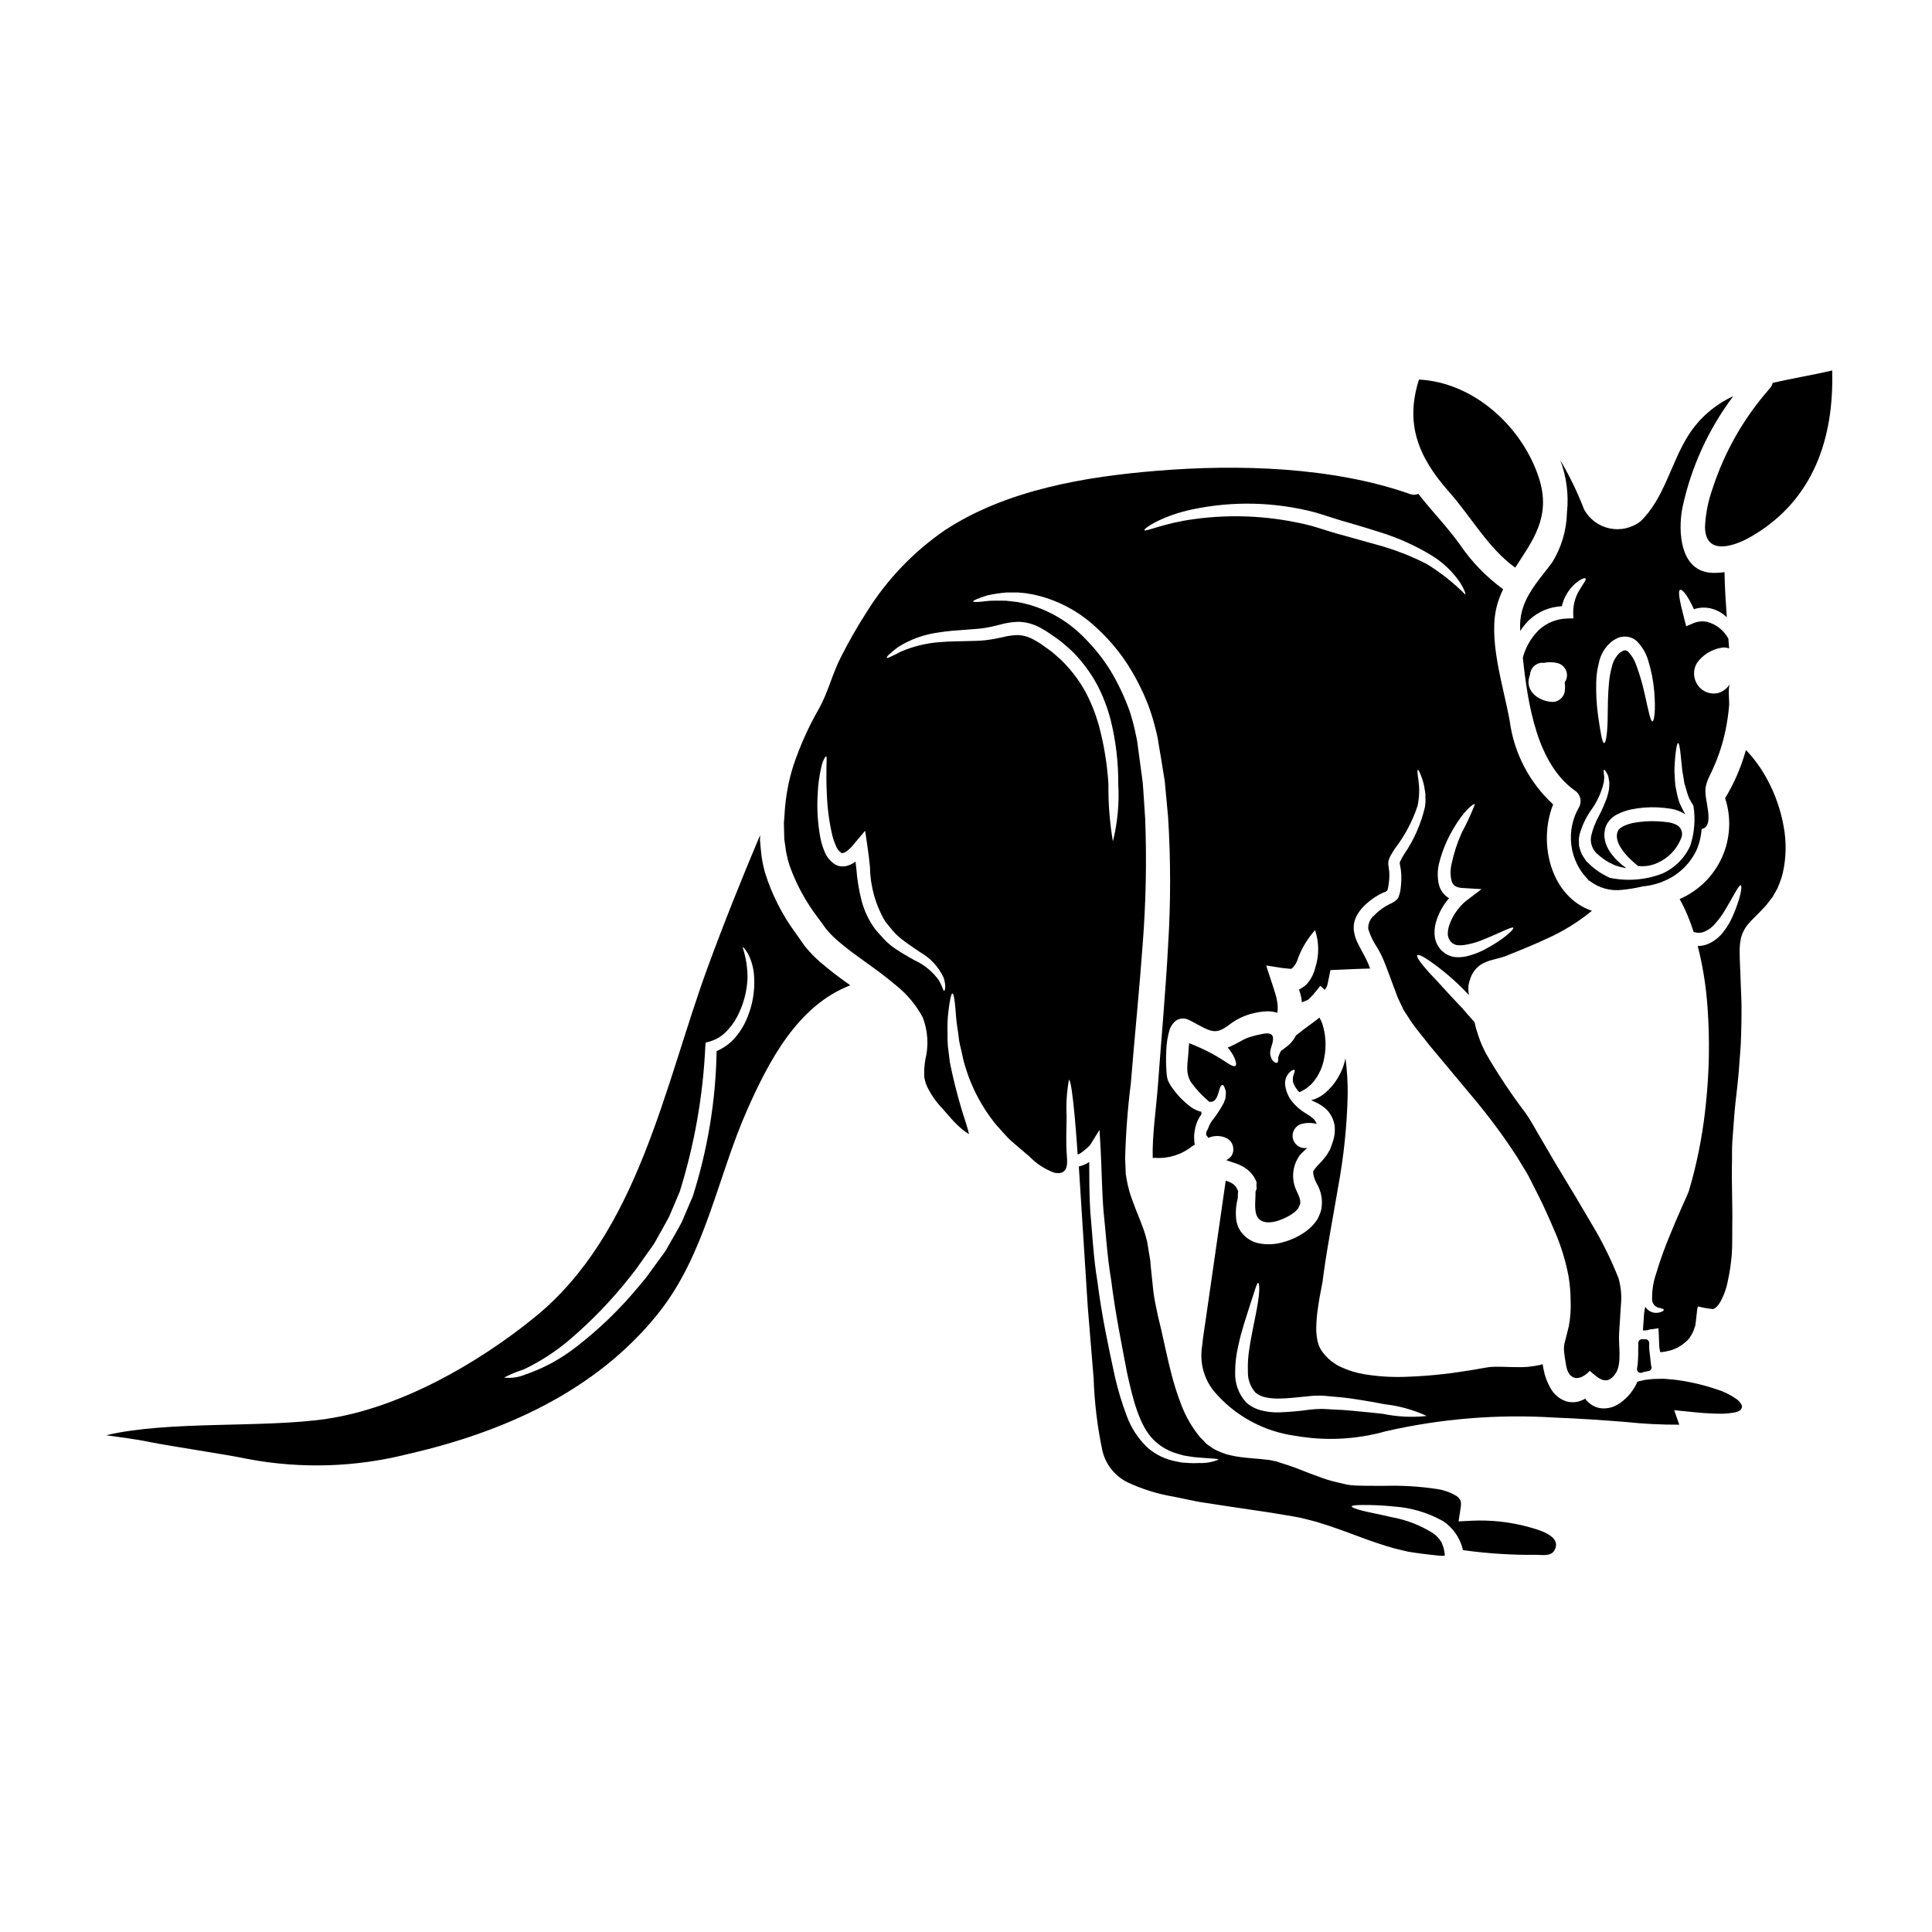 <?xml version="1.0" encoding="UTF-8"?>
<!-- Uploaded to: SVG Repo, www.svgrepo.com, Generator: SVG Repo Mixer Tools -->
<svg fill="#000000" width="800px" height="800px" version="1.1" viewBox="144 144 512 512" xmlns="http://www.w3.org/2000/svg">
 <g>
  <path d="m578.09 373.49c1.773 0.211 3.57-0.074 5.188-0.828 2.816-1.246 5.035-3.535 6.191-6.391 0.617-1.211 0.258-2.691-0.848-3.484-0.691-0.41-1.453-0.691-2.246-0.828-1.133-0.152-2.074-0.266-3.148-0.309-2.062-0.102-4.133 0.031-6.168 0.395-0.895 0.152-1.766 0.418-2.594 0.789-0.348 0.152-0.676 0.344-0.984 0.566-0.105 0.109-0.238 0.215-0.348 0.309-0.105 0.09-0.109 0.129-0.195 0.172-1.441 2.422 0.828 5.512 2.723 7.434h0.004c0.77 0.77 1.578 1.496 2.426 2.176z"/>
  <path d="m545.55 294.43c4.535-7.086 9.617-13.383 6.297-23.723-4.398-13.59-17.242-25.375-31.805-26.117-3.707 11.621-0.309 20.41 7.953 29.742 5.894 6.625 10.297 14.863 17.555 20.098z"/>
  <path d="m361.2 398.82c-1.266-1.105-2.438-2.305-3.512-3.598l-0.371-0.434-0.219-0.297-0.062-0.109-0.176-0.238-0.652-0.938-1.309-1.855h-0.004c-3.59-4.867-6.344-10.297-8.152-16.066-0.387-1.414-0.691-2.848-0.914-4.297-0.152-1.441-0.328-2.859-0.418-4.25 0-0.48 0.023-0.941 0.023-1.418-4.883 11.574-9.574 23.262-13.824 34.859-11.555 31.461-18.402 70.574-45.895 92.891-15.062 12.254-35.602 24.008-55.074 26.926-16.809 2.508-41.938 0.414-58.531 4.359 3.793 0.543 7.613 0.98 11.414 1.762 6.344 1.285 19.746 3.184 26.094 4.516v0.004c14.129 2.668 28.668 2.215 42.602-1.328 25.098-5.754 49.688-16.59 66.191-37.215 12.555-15.719 15.629-35.953 23.617-54.008 5.734-12.949 13.43-27.645 27.297-32.965-0.172-0.129-0.371-0.262-0.543-0.414l-0.004 0.004c-2.625-1.832-5.156-3.797-7.578-5.891zm-18.945 14.305c-0.746 2.039-1.836 3.934-3.227 5.602-1.371 1.668-3.129 2.981-5.117 3.816-0.223 13.082-2.352 26.059-6.328 38.523-0.98 2.312-1.969 4.582-2.922 6.824-1.133 2.16-2.363 4.231-3.543 6.297h0.004c-0.543 1.035-1.188 2.012-1.922 2.922-0.672 0.938-1.352 1.875-2.027 2.789-0.676 0.918-1.332 1.812-1.969 2.703-0.695 0.828-1.395 1.656-2.07 2.484-4.863 5.863-10.363 11.172-16.391 15.832-4.078 3.199-8.664 5.688-13.566 7.367-1.766 0.738-3.695 1.012-5.598 0.789 1.641-0.852 3.352-1.559 5.117-2.113 4.492-2.129 8.68-4.852 12.449-8.09 5.621-4.812 10.773-10.148 15.387-15.938 0.652-0.789 1.312-1.656 1.969-2.508 0.609-0.852 1.242-1.723 1.855-2.617l1.898-2.68c0.684-0.883 1.289-1.824 1.809-2.812 1.09-1.969 2.242-3.938 3.312-5.996 0.914-2.137 1.832-4.328 2.754-6.5h0.004c3.894-12.461 6.172-25.371 6.781-38.414l0.086-1.109 1.023-0.266c1.898-0.535 3.598-1.617 4.883-3.117 1.277-1.391 2.309-2.988 3.055-4.723 1.301-2.848 2.027-5.922 2.141-9.051 0.004-2.766-0.438-5.512-1.312-8.133 0.109-0.066 0.695 0.438 1.441 1.742 1.008 1.969 1.566 4.137 1.633 6.348 0.184 3.418-0.367 6.84-1.609 10.031z"/>
  <path d="m595.84 283.71c0.172 7.891 8.152 4.879 12.359 2.418 16.461-9.594 21.848-26.098 21.344-43.953-5.211 1.242-10.57 2.074-15.742 3.293l-0.004-0.004c-0.137 0.5-0.375 0.969-0.695 1.375-6.871 7.742-12.07 16.816-15.262 26.664-1.172 3.281-1.848 6.723-2 10.207z"/>
  <path d="m555.28 293.15c-4.25 5.625-9.004 10.355-8.395 18.074 0.668-1.066 1.461-2.047 2.363-2.922 2.356-2.211 5.43-3.504 8.656-3.641 0.52-2.285 1.73-4.356 3.465-5.93 1.574-1.375 2.594-1.656 2.812-1.441 0.285 0.285-0.48 1.223-1.355 2.66h0.004c-1.254 1.879-1.922 4.086-1.918 6.344l0.066 1.574-1.723 0.043c-2.781 0.09-5.438 1.18-7.481 3.074-2.016 2.016-3.469 4.527-4.207 7.281 1.332 12.621 3.812 28.082 13.715 35.188v0.004c1.527 0.934 2.047 2.902 1.18 4.469-1.773 3.039-2.488 6.582-2.035 10.07 0.449 3.488 2.047 6.731 4.539 9.219l-0.039 0.09c0.062 0.027 0.195 0.07 0.309 0.109h-0.004c2.481 1.934 5.629 2.797 8.742 2.394 1.809-0.18 3.598-0.48 5.363-0.91 2.109-0.184 4.168-0.73 6.094-1.613 3.715-1.668 6.688-4.652 8.336-8.383 0.668-1.66 1.066-3.418 1.18-5.207 2.199-0.395 1.914-3.269 1.656-5.156-0.562-4.012-1.352-5.297 0.547-9.113v0.004c1.906-3.824 3.309-7.875 4.164-12.062 0.426-2.102 0.734-4.227 0.918-6.363 0.105-1.309-0.395-4.773 0.262-5.82-0.672 1.133-1.723 1.988-2.965 2.418-2.164 0.598-4.469-0.277-5.691-2.16-1.176-1.762-1.203-4.051-0.066-5.84 1.527-2.082 3.801-3.492 6.344-3.938 0.707-0.148 1.445-0.09 2.117 0.176-0.066-0.871-0.133-1.742-0.195-2.594-1.184-2.195-3.219-3.805-5.625-4.449-1.23-0.254-2.512-0.125-3.664 0.371l-1.898 0.789-0.438-1.699c-1.133-4.406-1.898-7.676-1.152-7.957 0.586-0.238 2.137 1.742 3.641 5.144v-0.004c1.363-0.449 2.82-0.539 4.227-0.262 1.691 0.363 3.246 1.195 4.492 2.398-0.281-3.938-0.543-7.891-0.609-11.949-1.082 0.145-2.176 0.203-3.269 0.176-8.57-0.328-9.094-11.055-7.894-17.203 2.281-10.734 6.883-20.84 13.477-29.609-4.875 2.234-9 5.832-11.883 10.355-4.625 7.281-6.387 16.785-12.734 22.848l0.004 0.004c-2.328 1.762-5.309 2.43-8.164 1.824-2.859-0.605-5.312-2.418-6.727-4.977-1.738-4.527-3.856-8.906-6.328-13.082 1.664 4.406 2.269 9.141 1.77 13.824-0.102 4.731-1.477 9.344-3.981 13.359zm3.883 30.629c-0.105 0.375-0.277 0.73-0.504 1.047 0.102 0.637 0.125 1.281 0.066 1.922-0.031 1.793-1.477 3.242-3.269 3.269-3.051-0.086-6.824-2.246-6.344-5.844h-0.004c0.062-0.488 0.188-0.965 0.371-1.418 0.102-1.734 1.531-3.098 3.269-3.117 0.109 0.027 0.219 0.039 0.328 0.043 1.25-0.293 2.559-0.266 3.793 0.086 1.734 0.484 2.754 2.273 2.293 4.012zm8.547-4.074h-0.004c0.414-2.098 1.504-4.004 3.098-5.43 0.445-0.395 0.945-0.727 1.48-0.98l0.395-0.195 0.043-0.043h0.023l0.195-0.062 0.086-0.023 0.148-0.066 0.309-0.086c0.195-0.043 0.414-0.062 0.609-0.086l0.004-0.004c1.395-0.164 2.793 0.316 3.793 1.305 1.34 1.391 2.324 3.078 2.879 4.93 0.859 2.742 1.41 5.574 1.637 8.438 0.395 4.797 0 7.762-0.504 7.781-0.504 0.02-1.047-2.879-2.07-7.387-0.57-2.602-1.32-5.16-2.25-7.656-0.441-1.266-1.148-2.426-2.07-3.402-0.23-0.258-0.566-0.402-0.914-0.391l-0.062-0.023-0.309 0.109-0.105 0.02-0.023 0.023-0.172 0.109c-0.238 0.191-0.547 0.234-0.742 0.477h-0.004c-1.012 0.977-1.707 2.227-2.004 3.598-0.406 1.453-0.668 2.945-0.789 4.449-0.285 2.969-0.285 5.758-0.328 8.09 0 4.723-0.434 7.762-0.957 7.719-0.523-0.043-0.961-2.856-1.637-7.566h0.004c-0.375-2.805-0.527-5.633-0.457-8.461 0.031-1.75 0.262-3.488 0.695-5.184zm-2.266 39.285h-0.004c1.734-2.305 2.961-4.949 3.598-7.762 0.023-0.457 0.066-0.871 0.109-1.262-0.043-0.395-0.109-0.762-0.133-1.047-0.062-0.566-0.043-0.895 0.066-0.938s0.352 0.215 0.633 0.719c0.184 0.301 0.344 0.613 0.48 0.938 0.086 0.438 0.191 0.98 0.285 1.574 0.02 0.648-0.004 1.297-0.07 1.941-0.137 0.75-0.32 1.492-0.547 2.223-0.605 1.656-1.32 3.273-2.133 4.844-0.941 1.695-1.641 3.516-2.074 5.406-0.32 1.875 0.43 3.773 1.941 4.93 0.863 0.766 1.809 1.438 2.812 2 0.395 0.195 1.156 0.566 1.699 0.809 0.547 0.129 1.023 0.328 1.574 0.457 0.438 0.109 0.895 0.152 1.332 0.219-0.371-0.266-0.762-0.523-1.152-0.832v0.004c-1.41-1.117-2.609-2.473-3.543-4.012-0.258-0.461-0.488-0.934-0.695-1.418-0.188-0.551-0.316-1.121-0.395-1.699-0.082-0.625-0.066-1.254 0.043-1.875l0.066-0.48 0.023-0.109 0.086-0.238 0.062-0.172 0.004-0.004c0.07-0.273 0.18-0.539 0.324-0.785 0.688-1.23 1.762-2.199 3.055-2.754 1.074-0.531 2.211-0.918 3.383-1.16 2.32-0.477 4.695-0.656 7.062-0.543 1.184 0.062 2.367 0.188 3.539 0.371 1.336 0.234 2.609 0.73 3.75 1.461-0.605-1.012-1.129-2.062-1.574-3.148-0.344-1.012-0.609-2.047-0.789-3.098-0.09-0.48-0.195-0.938-0.285-1.375-0.023-0.48-0.066-0.961-0.109-1.418-0.043-0.918-0.109-1.785-0.129-2.594 0.062-1.551 0.129-2.879 0.238-3.938 0.234-2.137 0.477-3.312 0.738-3.312 0.266 0 0.48 1.18 0.695 3.312 0.109 1.047 0.238 2.363 0.395 3.836 0.109 0.719 0.238 1.461 0.371 2.266 0.066 0.395 0.129 0.809 0.195 1.219 0.129 0.438 0.262 0.895 0.395 1.355l0.004 0.004c0.23 0.906 0.523 1.797 0.875 2.664 0.336 0.664 0.711 1.309 1.121 1.934 0.578 3.559 0.293 7.203-0.836 10.629-1.477 3.281-4.109 5.906-7.394 7.371-4.414 1.691-9.219 2.09-13.848 1.141l-0.172-0.059c-0.676-0.328-1.109-0.543-1.875-0.98-1.242-0.723-2.391-1.594-3.426-2.594l-0.789-0.762h0.004c-0.238-0.289-0.449-0.594-0.633-0.918-0.465-0.605-0.805-1.293-1.004-2.027l-0.328-1.09-0.043-1.09c-0.035-0.688 0.031-1.379 0.195-2.047 0.613-2.164 1.566-4.219 2.82-6.086z"/>
  <path d="m580.09 498.91h-0.281 0.004c-0.188 0.016-0.371 0.016-0.555 0-0.273-0.035-0.547 0.055-0.75 0.242-0.207 0.176-0.328 0.434-0.336 0.707 0 0.578 0 1.18-0.023 1.801 0 0.883 0 1.812-0.062 2.797l-0.004 0.004c-0.023 0.734-0.105 1.465-0.242 2.184-0.059 0.289 0.016 0.594 0.203 0.82 0.188 0.23 0.469 0.363 0.766 0.359 0.066 0 0.137-0.008 0.203-0.023 0.16-0.031 0.316-0.086 0.461-0.16 0.137-0.051 0.277-0.086 0.422-0.105l0.812-0.168h0.039l-0.004-0.004c0.344-0.012 0.652-0.199 0.82-0.496 0.168-0.293 0.168-0.656 0.004-0.953l-0.395-3.418c-0.086-0.598-0.125-1.199-0.121-1.801v-0.766c0.012-0.262-0.086-0.52-0.266-0.711-0.18-0.191-0.43-0.305-0.695-0.309z"/>
  <path d="m612.38 350.64c-1.527-2.879-3.441-5.535-5.691-7.891-1.238 4.492-3.094 8.789-5.512 12.773 1.691 5.156 1.391 10.758-0.84 15.703-2.231 4.949-6.231 8.883-11.215 11.027 1.531 2.773 2.769 5.695 3.703 8.719 0.234 0.078 0.477 0.137 0.719 0.172 0.293 0.07 0.598 0.086 0.895 0.051 0.297 0 0.594-0.051 0.875-0.156 1.25-0.445 2.356-1.223 3.203-2.246 0.871-0.984 1.664-2.035 2.359-3.148 2.594-4.25 3.938-7.262 4.473-7.023 0.395 0.152-0.023 3.356-2.203 8.266-0.605 1.383-1.375 2.684-2.289 3.883-1.121 1.559-2.664 2.769-4.445 3.488-0.805 0.285-1.652 0.441-2.508 0.453l0.328 1.242v0.004c1.156 4.863 1.914 9.816 2.266 14.801 0.629 8.508 0.496 17.051-0.395 25.535-0.668 6.816-1.887 13.566-3.641 20.188-0.215 0.738-0.438 1.48-0.633 2.199l-0.305 1.07-0.48 1.133c-0.566 1.281-1.109 2.508-1.633 3.684-1.027 2.363-1.969 4.535-2.789 6.562-1.434 3.414-2.688 6.898-3.75 10.445-0.746 2.195-1.102 4.504-1.047 6.824 0.027 1.047 0.762 1.945 1.785 2.18 0.762 0.172 1.262 0.262 1.309 0.5 0.043 0.238-0.305 0.566-1.371 0.789v-0.004c-1.395 0.277-2.812-0.355-3.543-1.574-0.043 0.191-0.066 0.371-0.109 0.566-0.043 0.395-0.129 0.789-0.195 1.219-0.086 1.504-0.195 3.031-0.305 4.512h0.457c0.262 0 0.523-0.062 0.789-0.086h-0.004c0.148-0.062 0.305-0.113 0.461-0.152l2.418-0.348 0.09 1.969c0.043 0.832 0.062 1.656 0.105 2.531 0 0.301 0.031 0.602 0.086 0.895l0.109 0.586c-0.086 0.59 0.59 0.266 0.961 0.285 0.254-0.023 0.5-0.074 0.742-0.152 0.465-0.074 0.922-0.184 1.375-0.324 1.824-0.609 3.457-1.695 4.723-3.148 0.238-0.414 0.5-0.852 0.762-1.262v-0.004c0.238-0.449 0.43-0.926 0.566-1.418l0.262-0.738 0.195-1.68 0.195-1.699 0.004-0.004c0.023-0.547 0.117-1.09 0.281-1.613 0.895 0.176 2.027 0.48 2.754 0.547l1.219 0.152c0.172-0.023 0.215-0.109 0.348-0.152 0.219 0 0.438-0.352 0.676-0.48h0.004c0.262-0.285 0.504-0.59 0.719-0.914 1.031-1.766 1.758-3.688 2.156-5.688 0.516-2.316 0.875-4.66 1.07-7.023 0.215-2.363 0.105-5.117 0.152-7.805 0.105-5.43-0.219-11.273-0.066-17.574 0-1.574-0.023-3.18 0.086-4.816s0.238-3.289 0.371-4.973c0.219-3.445 0.609-6.734 1.004-10.137s0.547-6.91 0.852-10.488c0.152-3.598 0.238-7.281 0.195-11.051-0.152-3.836-0.309-7.762-0.457-11.809l-0.023-1.633h0.004c-0.027-0.59-0.012-1.18 0.043-1.77 0.047-0.684 0.148-1.359 0.305-2.027 0.188-0.785 0.488-1.543 0.895-2.242 0.359-0.637 0.789-1.23 1.285-1.766 0.395-0.438 0.871-0.961 1.219-1.285 0.762-0.762 1.504-1.504 2.18-2.223l1.047-1.109 0.828-1.07 0.852-1.09c0.238-0.371 0.457-0.789 0.676-1.18l0.695-1.219c0.195-0.395 0.328-0.895 0.523-1.332l0.5-1.328c0.152-0.461 0.238-0.941 0.375-1.422l0.004-0.004c0.91-4.019 0.988-8.18 0.234-12.23-0.766-4.352-2.223-8.551-4.316-12.441z"/>
  <path d="m604.1 514.7c-1.637-1.133-3.438-2-5.344-2.574-3.547-1.188-7.207-2.019-10.922-2.484-0.832-0.066-1.656-0.152-2.465-0.219-0.809-0.066-1.547 0-2.309 0v-0.004c-0.723 0.004-1.445 0.059-2.16 0.156l-0.586 0.062c-0.289 0.031-0.574 0.082-0.852 0.152-0.523 0.129-1.027 0.238-1.551 0.371-0.004 0.008-0.004 0.016 0 0.023-0.301 0.75-0.688 1.457-1.156 2.113l-0.629 0.895-0.633 0.738h-0.004c-0.488 0.527-1.012 1.016-1.574 1.465-0.609 0.477-1.27 0.887-1.969 1.219-0.891 0.406-1.855 0.617-2.832 0.633-1.027 0.023-2.043-0.223-2.945-0.719-0.445-0.242-0.855-0.543-1.219-0.898l-0.543-0.543c-0.109-0.129-0.066-0.109-0.133-0.172-0.148-0.195-0.129-0.195-0.129-0.266v-0.062c0-0.062-0.09 0.086-0.152 0.129 0.043 0 0.062-0.023 0.086-0.023l-0.109 0.043-0.371 0.195-0.004 0.004c-0.441 0.191-0.891 0.359-1.348 0.504-1.039 0.25-2.125 0.227-3.148-0.066-1.777-0.574-3.269-1.809-4.164-3.445-0.688-1.176-1.219-2.438-1.578-3.75-0.23-0.875-0.41-1.766-0.547-2.66-0.309 0.109-0.629 0.199-0.953 0.262-1.941 0.418-3.922 0.594-5.906 0.523-2.027 0-4.141-0.152-6.191-0.086-1.742 0.043-4.293 0.695-6.781 1.023-5.695 0.945-11.453 1.5-17.223 1.656-3.477 0.086-6.949-0.164-10.375-0.738-1.973-0.344-3.891-0.93-5.715-1.746-2.16-0.922-4.019-2.434-5.363-4.359-0.023-0.023-0.043-0.066-0.066-0.09-0.016-0.035-0.039-0.062-0.066-0.086-0.613-0.988-1.008-2.094-1.152-3.246-0.148-0.934-0.215-1.875-0.199-2.816 0.035-1.738 0.18-3.469 0.438-5.188 0.238-1.699 0.543-3.383 0.871-5.059l0.238-1.242c0.082-0.375 0.145-0.754 0.18-1.133 0.105-0.852 0.238-1.719 0.348-2.57 0.984-6.981 2.422-14.348 3.727-22.09 1.5-8.094 2.348-16.297 2.527-24.527 0.031-3.199-0.164-6.398-0.59-9.57-0.742 3.746-2.781 7.109-5.754 9.504-0.992 0.762-2.125 1.32-3.332 1.637 0.086 0.02 0.129 0.062 0.215 0.086 0.547 0.262 1.113 0.523 1.68 0.789 0.629 0.367 1.234 0.773 1.809 1.223 1.352 1.207 2.238 2.848 2.508 4.644 0.102 0.918 0.07 1.844-0.086 2.754-0.164 0.832-0.406 1.652-0.723 2.441l-0.371 1.027-0.109 0.215-0.043 0.066-0.086 0.172-0.195 0.305-0.371 0.656c-0.52 0.73-1.086 1.422-1.699 2.07-0.543 0.586-1.09 1.109-1.418 1.547-0.395 0.438-0.5 0.938-0.5 0.719 0 0-0.066-0.086-0.066 0v0.809l0.023 0.043 0.043 0.195 0.086 0.395v0.004c0.176 0.633 0.418 1.246 0.719 1.832 1.262 2.07 1.715 4.531 1.266 6.91-0.102 0.539-0.277 1.059-0.523 1.547l-0.262 0.609-0.047 0.086-0.172 0.352-0.043 0.043-0.129 0.219-0.285 0.395v0.004c-0.723 0.965-1.582 1.816-2.551 2.531-1.77 1.293-3.754 2.258-5.863 2.852-2.262 0.711-4.668 0.816-6.981 0.309-1.43-0.363-2.727-1.121-3.75-2.18-0.285-0.305-0.547-0.625-0.789-0.961l-0.328-0.566-0.172-0.305-0.043-0.066-0.133-0.266v-0.043l-0.023-0.066-0.086-0.238-0.305-1.047c-0.293-2.047-0.176-4.129 0.348-6.125 0.031-0.316 0.039-0.633 0.016-0.949l0.043-0.414c0-0.129-0.043-0.129 0-0.195-0.043-0.109 0.172-0.086-0.086-0.586l-0.266-0.547-0.086-0.227c-0.613-0.805-1.48-1.383-2.461-1.633l-0.348-0.152c-1.441 9.984-2.828 19.629-4.164 28.93-0.375 2.598-0.742 5.148-1.113 7.699s-0.789 5.117-1.004 7.387c-0.652 4.148 0.453 8.383 3.055 11.688 5.496 6.555 13.25 10.816 21.734 11.949 7.938 1.387 16.09 0.977 23.852-1.203 14.688-3.367 29.785-4.594 44.828-3.641 6.715 0.266 13.012 0.695 18.988 1.18l-0.004 0.004c4.66 0.488 9.34 0.723 14.023 0.699l-1.355-3.836 3.773 0.371v-0.004c2.731 0.328 5.473 0.516 8.219 0.566 1.188 0.02 2.371-0.07 3.543-0.262 0.477-0.051 0.949-0.168 1.395-0.348 0.23-0.086 0.445-0.211 0.633-0.371 0.336-0.336 0.469-0.824 0.352-1.285-0.34-0.68-0.852-1.258-1.48-1.68zm-93.574 3.988c-1.766-0.219-3.707-0.395-5.754-0.59-2.047-0.195-4.231-0.438-6.609-0.523l-3.617-0.195c-1.16-0.004-2.316 0.062-3.469 0.195-2.684 0.379-5.383 0.617-8.09 0.723-1.496 0.039-2.988-0.117-4.445-0.461-1.586-0.344-3.059-1.086-4.277-2.156-2-2.184-3.055-5.066-2.938-8.023-0.004-2.356 0.273-4.707 0.824-7 0.438-2.117 0.98-4.016 1.504-5.734 1.047-3.445 1.969-6.148 2.574-8.027 0.605-1.879 0.938-2.965 1.18-2.922 0.242 0.043 0.434 1.133 0.215 3.203-0.215 2.07-0.762 4.91-1.484 8.371-0.328 1.746-0.719 3.641-1.023 5.672l0.004 0.008c-0.363 2.086-0.5 4.203-0.414 6.32-0.055 2.023 0.664 3.992 2.004 5.508 0.773 0.629 1.684 1.055 2.66 1.246 1.176 0.246 2.375 0.355 3.574 0.328 2.555-0.023 5.148-0.371 7.742-0.609v-0.004c1.355-0.152 2.719-0.199 4.078-0.133l3.617 0.328c2.336 0.176 4.602 0.523 6.715 0.875 2.113 0.352 4.059 0.676 5.801 1.047v-0.004c3.879 0.43 7.664 1.48 11.207 3.117-3.867 0.414-7.773 0.227-11.578-0.559z"/>
  <path d="m486.82 431.18c0.348 0.852 0.867 1.625 1.527 2.266 1.395-0.594 2.641-1.496 3.641-2.637 1.547-1.879 2.57-4.137 2.961-6.539 0.574-2.953 0.406-6.004-0.492-8.875-0.207-0.598-0.469-1.172-0.785-1.723-0.371 0.285-0.738 0.566-1.09 0.852-1.133 0.832-2.199 1.613-3.203 2.363-0.695 0.523-1.332 1.027-1.941 1.527v-0.004c-0.559 1.148-1.379 2.148-2.398 2.922l-1.574 1.18c-0.258 0.434-0.461 0.895-0.609 1.375-0.219 0.328-0.043 0.895-0.129 1.18-0.086 0.289-0.133 0.523-0.289 0.59-0.23 0.051-0.473-0.016-0.652-0.172-0.41-0.25-0.715-0.637-0.871-1.09-0.918-1.969 0.457-3.269 0.457-5.117 0.023-1.656-1.613-1.551-3.031-1.223-0.5 0.109-1.004 0.219-1.484 0.309-0.414 0.129-0.789 0.238-1.219 0.348v-0.004c-0.77 0.207-1.516 0.5-2.223 0.875-0.789 0.457-1.613 0.875-2.363 1.262-0.438 0.195-0.852 0.395-1.242 0.59-0.152 0.043-0.309 0.109-0.461 0.152 0.707 0.832 1.309 1.746 1.789 2.727 0.457 1.133 0.586 1.898 0.262 2.137-0.328 0.238-1.023 0-2.051-0.695-1.027-0.695-2.285-1.484-4.012-2.465-2.004-1.066-4.074-2.012-6.191-2.836-0.086 0.695-0.152 1.504-0.195 2.266-0.148 3.148-0.914 5.297 0.633 8.023 1.406 1.949 3.055 3.715 4.902 5.254 2.754 0.371 2.266-4.426 3.512-4.492 0.195-0.023 0.414 0.352 0.652 1.047 0.066 0.195 0.129 0.395 0.195 0.609s0 0.523 0 0.852h0.004c-0.016 0.359-0.051 0.715-0.109 1.07-0.105 0.328-0.238 0.699-0.371 1.07-0.797 1.516-1.719 2.965-2.754 4.328-0.566 0.66-1.016 1.414-1.332 2.223-0.109 0.52-0.633 1.152-0.633 1.504v0.586l0.547 0.699v0.062 0.004c1.613-0.723 3.469-0.668 5.039 0.152 1.547 0.926 2.074 2.922 1.18 4.492-0.352 0.559-0.871 0.996-1.484 1.242 0.066 0.02 0.129 0.062 0.176 0.043l0.348 0.129 0.48 0.172 1.047 0.352v0.004c0.914 0.277 1.789 0.656 2.617 1.133 1.02 0.602 1.898 1.422 2.57 2.394l0.066 0.086v0.004c0.082 0.117 0.156 0.242 0.219 0.371l0.066 0.129 0.129 0.262 0.285 0.547c0.172 0.238-0.066 1.09 0.086 1.785 0.066 0.328-0.305 0.738-0.305 1.023v0.832c0 1.875-0.547 5.117 1.09 6.477 2.242 1.898 6.887-0.238 8.805-1.613 0.496-0.34 0.938-0.75 1.312-1.223l0.109-0.129 0.043-0.066 0.172-0.414c0.152-0.352 0.457-0.961 0.328-0.918 0.035-0.328 0.008-0.66-0.086-0.98-0.062-0.305-0.156-0.605-0.285-0.891l-0.48-1.113v-0.004c-1.605-3.102-1.324-6.844 0.723-9.676 0.652-0.762 1.309-1.285 1.812-1.785l0.172-0.176v-0.004c-1.719 0.336-3.394-0.746-3.801-2.449-0.402-1.707 0.609-3.422 2.297-3.894 1.312-0.348 2.695-0.348 4.012 0-0.172-0.41-0.391-0.801-0.656-1.156-0.332-0.312-0.684-0.613-1.047-0.891-0.461-0.285-0.875-0.566-1.312-0.832h0.004c-0.535-0.312-1.047-0.672-1.523-1.066-0.449-0.363-0.871-0.758-1.27-1.18-1.41-1.387-2.309-3.207-2.551-5.168-0.16-1.309 0.32-2.617 1.289-3.512 0.633-0.543 1.07-0.629 1.199-0.48 0.129 0.148-0.023 0.547-0.219 1.156-0.324 0.785-0.336 1.664-0.031 2.457z"/>
  <path d="m549.27 548.71c-4.988-1.383-10.16-1.957-15.328-1.699l-3.402 0.172 0.543-3.598c0.238-1.547 0.09-2.199-1-3.074v0.004c-1.586-0.977-3.352-1.621-5.191-1.898-4.606-0.699-9.27-0.984-13.93-0.859-2.508-0.023-5.016 0.043-7.785-0.086-0.73-0.035-1.457-0.109-2.18-0.219l-2.18-0.523c-1.387-0.293-2.758-0.672-4.098-1.137-1.309-0.48-2.594-0.961-3.902-1.438-1.18-0.461-2.363-0.941-3.578-1.398s-2.551-0.852-3.836-1.285l-0.98-0.328-0.352-0.105v0.004c-0.055-0.016-0.113-0.023-0.172-0.023l-0.195-0.043c-0.586-0.086-1.066-0.266-1.742-0.309-2.465-0.348-5.297-0.371-8.457-0.914-0.789-0.133-1.637-0.352-2.445-0.547h-0.004c-0.992-0.309-1.961-0.695-2.894-1.152-0.363-0.188-0.715-0.398-1.047-0.633l-0.875-0.609-0.105-0.086v-0.004c-0.148-0.09-0.285-0.191-0.418-0.305l-0.281-0.281-0.453-0.496-0.938-0.938c-2.109-2.559-3.785-5.445-4.969-8.543-1.129-2.91-2.07-5.887-2.809-8.918-0.762-2.988-1.398-5.973-2.051-8.895-0.328-1.504-0.629-2.856-1.004-4.328-0.375-1.477-0.672-3.098-1.023-4.723v-0.004c-0.324-1.594-0.559-3.203-0.699-4.82-0.152-1.523-0.309-3.031-0.48-4.555l-0.195-2.203-0.395-2.309-0.371-2.309-0.043-0.285c0-0.086-0.172-0.59-0.172-0.59l-0.266-1c-0.828-2.902-2.266-5.93-3.488-9.332-0.285-0.918-0.609-1.656-0.871-2.68l0.004-0.004c-0.258-0.93-0.469-1.867-0.633-2.816l-0.215-1.242-0.023-0.148-0.012-0.098v-0.285l-0.023-0.328-0.02-0.672-0.109-2.727-0.004 0.004c0.164-6.68 0.668-13.344 1.504-19.973 1.047-12.906 2.312-25.246 3.148-36.977 0.859-11.047 1.078-22.133 0.656-33.203-0.172-2.551-0.328-5.082-0.5-7.547-0.051-1.238-0.176-2.477-0.371-3.703-0.176-1.242-0.332-2.465-0.504-3.688-0.172-1.223-0.328-2.398-0.48-3.598l-0.238-1.762-0.062-0.438c0-0.023-0.043-0.238-0.066-0.328l-0.172-0.789-0.004 0.004c-0.41-2.141-0.949-4.25-1.613-6.324-1.34-3.84-3.074-7.531-5.168-11.02-1.91-3.078-4.164-5.93-6.715-8.5-4.019-4.211-9.074-7.293-14.66-8.941-1.082-0.312-2.18-0.57-3.293-0.762-1.066-0.109-2.047-0.238-2.984-0.348-1.836-0.023-3.383-0.047-4.688 0.043-2.617 0.328-4.035 0.395-4.078 0.148-0.043-0.242 1.242-0.809 3.75-1.609l0.004 0.004c1.656-0.367 3.34-0.625 5.031-0.766h3.227 0.004c1.234 0.082 2.465 0.242 3.684 0.48 6.293 1.301 12.109 4.309 16.809 8.699 2.949 2.672 5.574 5.68 7.824 8.961 2.473 3.707 4.527 7.676 6.129 11.836 0.836 2.266 1.527 4.582 2.07 6.934l0.215 0.895h0.004c0.047 0.18 0.086 0.359 0.109 0.543l0.086 0.438 0.285 1.766c0.195 1.18 0.395 2.363 0.609 3.598s0.395 2.422 0.59 3.641v0.004c0.246 1.25 0.414 2.519 0.5 3.793 0.238 2.594 0.504 5.231 0.742 7.934 0.707 11.328 0.707 22.688 0 34.012-0.633 11.906-1.766 24.332-2.703 37.129-0.5 6.5-1.523 13.082-1.375 19.188 0.219-0.031 0.441-0.039 0.66-0.023 3.539 0.234 7.039-0.871 9.809-3.094 0.211-0.148 0.438-0.273 0.676-0.375-0.094-0.508-0.145-1.027-0.152-1.547 0-0.371-0.043-0.719 0-1.109 0.043-0.391 0.105-0.762 0.148-1.133 0.086-0.625 0.238-1.242 0.461-1.836 0.312-0.871 0.754-1.691 1.305-2.438-0.02-0.234-0.027-0.465-0.023-0.699-0.125-0.008-0.246-0.031-0.367-0.066-0.844-0.254-1.645-0.645-2.363-1.152-2.078-1.539-3.875-3.43-5.309-5.586-0.293-0.465-0.555-0.945-0.789-1.441-0.082-0.215-0.148-0.441-0.195-0.672l-0.066-0.285-0.062-0.461-0.066-0.789-0.004 0.004c-0.152-1.914-0.172-3.836-0.066-5.754 0.055-1.824 0.332-3.633 0.832-5.387 0.25-0.848 0.715-1.613 1.352-2.227 0.75-0.711 1.793-1.023 2.812-0.848l0.305 0.066c0.023 0.02 0.055 0.031 0.086 0.043l0.066 0.023 0.5 0.191c0.055 0.016 0.105 0.035 0.152 0.066l0.266 0.129 1.918 1.027c4.293 2.363 5.277 2.527 9.18-0.504l-0.004 0.004c2.019-1.371 4.309-2.297 6.715-2.707 0.992-0.195 2-0.293 3.012-0.281 0.762 0.027 1.516 0.16 2.242 0.395 0.148-0.977 0.137-1.973-0.043-2.945-0.066-0.465-0.164-0.922-0.281-1.375-0.285-1.09-0.633-2.047-0.938-3.031-0.305-0.984-0.609-1.875-0.918-2.789-0.152-0.434-0.285-0.871-0.438-1.328-0.105-0.352-0.191-0.719-0.305-1.07 0.961 0.152 1.898 0.309 2.809 0.438h0.004c0.867 0.168 1.738 0.285 2.617 0.348 0.352 0.047 0.695 0.066 1.047 0.109 0.129-0.02 0.066-0.043 0.129-0.043s0.152-0.043 0.238-0.129h0.004c0.555-0.531 0.992-1.168 1.285-1.875 1.02-3.035 2.644-5.832 4.785-8.219 1.094 3.238 1.109 6.742 0.043 9.988-0.355 1.484-1.043 2.875-2.012 4.055-0.355 0.43-0.773 0.797-1.246 1.09-0.238 0.152-0.543 0.352-0.738 0.461l-0.152 0.062c-0.238 0.133-0.129 0.109-0.195 0.133 0 0.043 0.109 0.148 0.109 0.172 0.23 0.602 0.406 1.223 0.523 1.855 0.082 0.438 0.137 0.883 0.172 1.328 0.504-0.219 1.07-0.461 1.656-0.699 0.523-0.5 0.98-0.957 1.312-1.328l1.941-2.363 1.133 1.066v0.004c0.031-0.023 0.062-0.055 0.086-0.086 0.234-0.309 0.426-0.645 0.566-1.004 0.105-0.395 0.285-1.18 0.395-1.785 0.152-0.762 0.352-1.547 0.48-2.363 2.199-0.086 4.723-0.195 7.281-0.309 1.004-0.043 2.07-0.062 3.246-0.109-0.441-1.191-0.969-2.348-1.574-3.465-0.5-0.938-1.043-1.879-1.547-2.922v0.004c-0.602-1.102-1-2.301-1.18-3.543-0.188-1.383 0.062-2.785 0.719-4.016 0.543-1.027 1.25-1.957 2.094-2.754 1.453-1.414 3.133-2.57 4.973-3.426 1.395-0.395 1.18-0.828 1.461-2.57 0.215-1.395 0.199-2.816-0.047-4.207-0.102-0.531-0.117-1.078-0.047-1.613 0.133-0.477 0.316-0.938 0.547-1.375 0.438-0.789 0.828-1.332 1.18-1.922h0.004c2.602-3.391 4.617-7.191 5.969-11.246 0.516-2.352 0.582-4.777 0.199-7.152-0.238-1.574-0.262-2.363-0.105-2.441 0.152-0.078 0.52 0.652 1.09 2.223 0.355 0.996 0.602 2.027 0.738 3.074 0.043 0.328 0.129 0.652 0.172 1.023v1.113c0.059 0.848 0.004 1.695-0.152 2.527-1.043 4.434-2.898 8.633-5.473 12.387-0.352 0.586-0.719 1.18-0.938 1.656h0.004c-0.242 0.348-0.305 0.785-0.176 1.184 0.355 1.66 0.453 3.367 0.285 5.059-0.047 0.461-0.047 0.762-0.133 1.355v-0.004c-0.059 0.582-0.191 1.152-0.395 1.699-0.266 1.262-1.766 1.969-2.617 2.332-1.465 0.738-2.797 1.719-3.938 2.902-1.105 0.883-1.707 2.25-1.613 3.664 0.559 1.781 1.383 3.473 2.441 5.012 0.602 1.027 1.141 2.09 1.613 3.184 0.48 1.133 0.875 2.266 1.285 3.336 0.809 2.156 1.637 4.379 2.488 6.672 0.5 1.047 1 2.113 1.523 3.203 0.633 1.004 1.285 2.027 1.969 3.055 1.418 2.07 3.227 4.141 4.883 6.32 3.598 4.293 7.367 8.828 11.355 13.602v0.004c4.312 5.102 8.297 10.477 11.926 16.09 0.918 1.527 1.836 3.055 2.789 4.602 0.832 1.637 1.656 3.269 2.508 4.93 1.723 3.332 3.148 6.648 4.723 10.289l0.004-0.004c1.609 3.769 2.809 7.703 3.574 11.73 0.344 2.129 0.527 4.277 0.547 6.434 0.102 2.277-0.059 4.562-0.48 6.801-0.266 1.109-0.547 2.223-0.789 3.148-0.109 0.48-0.285 1.023-0.371 1.438h0.004c-0.074 0.375-0.117 0.758-0.137 1.137-0.02 0.262 0.023 0.566 0.023 0.828 0.066 0.547 0.129 1.047 0.172 1.527 0.133 0.852 0.266 1.613 0.375 2.266 0.672 4.035 3.574 4.379 6.277 1.461 2.156 1.875 4.512 4.293 6.887 0.633 1.723-2.66 0.633-7.699 0.895-10.688 0.152-2.508 0.328-5.016 0.48-7.566l0.004 0.004c0.215-2.309 0-4.633-0.633-6.863-1.922-4.883-4.242-9.602-6.934-14.105-2.809-4.773-5.691-9.66-8.742-14.652-1.527-2.484-3.012-5.117-4.535-7.695-1.637-2.68-2.789-5.059-4.516-7.477l0.004-0.004c-3.812-5.016-7.305-10.27-10.453-15.727-0.82-1.547-1.504-3.168-2.047-4.836-0.391-1.121-0.715-2.262-0.961-3.426-1.047-1.18-2.137-2.398-3.246-3.707-3.469-3.574-6.43-7-8.789-9.445-2.242-2.488-3.465-4.207-3.117-4.578 0.348-0.371 2.18 0.652 4.859 2.656h0.004c3.168 2.359 6.117 5.004 8.809 7.898-0.152-0.875-0.188-1.762-0.109-2.644 0.137-0.609 0.305-1.211 0.5-1.805 0.234-0.648 0.551-1.266 0.938-1.836 0.461-0.629 1.012-1.188 1.637-1.656 0.562-0.367 1.16-0.672 1.789-0.914 0.488-0.195 0.988-0.359 1.504-0.48l1.242-0.328v0.004c0.691-0.164 1.375-0.359 2.047-0.59l2.246-0.914c3.008-1.18 6.082-2.488 9.023-3.859l0.004-0.004c4.231-1.902 8.188-4.356 11.773-7.301-10.836-3.688-14.391-17.859-10.27-28.195v0.004c-6.301-5.793-10.371-13.605-11.508-22.086-1.594-9.156-6-21.93-3.227-31.152h-0.004c0.402-1.301 0.898-2.57 1.484-3.797-4.453-3.238-8.312-7.223-11.414-11.77-3.356-4.723-7.5-8.918-11.051-13.496v-0.004c-0.707 0.316-1.508 0.332-2.227 0.043-20.43-7.203-45.543-7.926-67.016-6.156-19.012 1.547-39.832 5.035-56.121 15.672-8.336 5.699-15.402 13.066-20.754 21.629-2.547 3.957-4.883 8.047-7 12.25-2.203 4.328-3.312 9.117-5.648 13.344-2.801 4.859-5.109 9.988-6.887 15.309-1.266 4.039-2.035 8.219-2.289 12.445l-0.129 1.836h-0.004c-0.066 0.578-0.082 1.16-0.043 1.742 0.02 1.109 0.062 2.242 0.086 3.402 0.172 1.156 0.328 2.309 0.5 3.488v-0.004c0.227 1.184 0.523 2.348 0.895 3.492 1.77 4.981 4.309 9.648 7.523 13.844l1.285 1.742 0.633 0.895 0.152 0.215 0.086 0.09 0.305 0.371c0.438 0.531 0.902 1.031 1.398 1.504 0.395 0.414 0.875 0.852 1.441 1.332 2.09 1.832 4.512 3.574 7.043 5.406 2.754 1.969 5.559 3.988 8.238 6.277 2.957 2.336 5.406 5.25 7.191 8.57 1.375 3.582 1.613 7.504 0.68 11.227-0.211 1.281-0.312 2.578-0.305 3.879-0.008 0.516 0.059 1.031 0.195 1.527 0.113 0.543 0.289 1.07 0.523 1.574 1.051 2.211 2.457 4.238 4.164 5.996 0.875 1.004 1.742 1.969 2.574 2.945l0.676 0.715 0.586 0.566c0.371 0.395 0.832 0.762 1.242 1.133 0.594 0.512 1.23 0.969 1.898 1.375-0.023-0.062 0-0.105-0.023-0.172-0.172-0.895-0.5-1.855-0.762-2.754v-0.004c-1.742-5.266-3.16-10.629-4.254-16.066-0.172-1.461-0.348-2.859-0.523-4.164-0.098-1.227-0.133-2.453-0.105-3.684-0.07-1.914 0.012-3.832 0.242-5.734 0.371-3.055 0.738-4.688 1.066-4.688s0.609 1.656 0.852 4.723h-0.004c0.113 1.855 0.328 3.703 0.637 5.539 0.172 1.066 0.215 2.223 0.523 3.426 0.309 1.199 0.566 2.484 0.871 3.832h-0.004c1.621 6.363 4.621 12.297 8.785 17.375 1.312 1.375 2.488 2.922 3.992 4.25 1.574 1.332 3.055 2.66 4.773 4.078 1.84 1.91 4.094 3.371 6.586 4.277 3.469 0.672 3.512-1.969 3.312-4.449-0.309-3.488-0.086-7.109-0.066-10.598v0.004c-0.172-3.207 0.031-6.418 0.609-9.574 0.984 0 2.269 18.727 2.289 19.621 0.023 0.742 3.148-2.07 3.289-2.285l2.531-4.078 0.285 4.93c0.285 5.035 0.309 10.551 0.762 16.438 0.633 5.863 0.961 12.098 2.051 18.5 1.09 8.766 2.789 17.051 4.207 24.551 1.633 7.434 3.356 14.219 7.238 17.945l0.004-0.008c1.762 1.684 3.922 2.891 6.277 3.512 0.523 0.148 1.047 0.285 1.527 0.434 0.523 0.066 1.023 0.152 1.48 0.238 0.875 0.16 1.758 0.262 2.641 0.309 3.18 0.285 5.016 0.238 5.035 0.543-1.605 0.672-3.34 0.977-5.082 0.895-0.918 0.066-1.836 0.066-2.754 0-0.523-0.043-1.047-0.062-1.613-0.105-0.566-0.043-1.133-0.195-1.723-0.309h-0.004c-2.785-0.508-5.391-1.75-7.539-3.598-2.484-2.332-4.387-5.215-5.559-8.414-1.32-3.481-2.391-7.051-3.207-10.684-1.633-7.59-3.445-15.918-4.555-24.797-1.09-6.477-1.375-12.84-1.922-18.789-0.285-4.582-0.262-8.961-0.285-13.059l0.004-0.004c-0.84 0.555-1.773 0.957-2.754 1.18l0.172 2.68c0.676 10.629 1.418 22.238 2.199 34.578 0.504 6.106 1.027 12.406 1.551 18.863 0.215 6.398 0.98 12.766 2.289 19.031 0.816 3.723 3.289 6.871 6.715 8.547 3.863 1.812 7.957 3.086 12.164 3.793 2.223 0.438 4.43 0.941 6.586 1.355l6.344 0.98 12.621 1.875c2.07 0.352 4.141 0.699 6.172 1.027l1.656 0.305 1.461 0.352c0.98 0.262 1.941 0.5 2.898 0.738 4.078 1.223 7.719 2.574 11.145 3.859s6.738 2.422 9.898 3.289c1.574 0.328 3.148 0.852 4.644 1.004 1.504 0.215 2.984 0.438 4.664 0.609 0.762 0.086 1.504 0.152 2.223 0.238 0.523 0.074 1.051 0.082 1.574 0.023 0.012-0.211 0.004-0.422-0.023-0.633-0.031-0.281-0.082-0.559-0.152-0.832l-0.105-0.434-0.043-0.219-0.023-0.086-0.348-0.918-0.176-0.477-0.172-0.219h-0.004c-0.219-0.375-0.48-0.719-0.785-1.023-0.34-0.402-0.727-0.754-1.16-1.047-3.379-2.152-7.148-3.621-11.094-4.332-3.383-0.789-6.086-1.285-7.871-1.742s-2.754-0.875-2.703-1.113 1.023-0.352 2.879-0.371h-0.004c2.731-0.016 5.461 0.113 8.176 0.395 4.555 0.289 8.992 1.582 12.988 3.789 0.648 0.387 1.25 0.848 1.785 1.375 1.84 1.719 3.113 3.953 3.664 6.41 6.441 0.895 12.941 1.312 19.445 1.246 1.699 0 3.816 0.477 4.797-1.199 2.144-3.844-4.414-5.496-6.684-6.133zm-14.41-191.55c-1.016 2.578-2.184 5.098-3.492 7.539-1.199 2.672-2.106 5.465-2.703 8.328-0.348 1.496-0.332 3.051 0.047 4.535 0.414 1.18 1.262 1.68 2.922 1.766l4.992 0.305-3.969 3.012h-0.004c-0.727 0.566-1.391 1.219-1.965 1.941-1.234 1.449-2.16 3.129-2.727 4.945-0.219 0.758-0.309 1.547-0.262 2.336 0.094 0.617 0.359 1.199 0.762 1.676l0.352 0.309 0.086 0.086v0.02l0.285 0.152c0.5 0.352 0.566 0.176 0.762 0.328 0.703 0.098 1.414 0.098 2.113 0 1.461-0.234 2.891-0.613 4.277-1.133 5.231-2.047 8.414-3.902 8.699-3.422 0.238 0.371-2.336 2.988-7.676 5.797-1.512 0.789-3.117 1.383-4.777 1.77-1.031 0.227-2.094 0.281-3.148 0.172-0.633-0.109-1.25-0.309-1.828-0.586l-0.309-0.176-0.086-0.043-0.195-0.109-0.043-0.02-0.172-0.152-0.742-0.609-0.004-0.004c-0.953-0.969-1.582-2.207-1.809-3.543-0.164-1.262-0.086-2.543 0.238-3.773 0.648-2.352 1.801-4.531 3.379-6.391 0.051-0.066 0.109-0.133 0.172-0.191-0.09-0.039-0.176-0.082-0.258-0.133-1.16-0.762-2.012-1.914-2.398-3.25-0.52-2.07-0.484-4.242 0.109-6.297 0.816-3.09 2.062-6.047 3.707-8.789 2.664-4.586 5.312-6.789 5.664-6.394zm-84.594-74.824c3.019-1.492 6.211-2.598 9.504-3.297 10.875-2.328 22.148-2.059 32.898 0.789 3.25 0.98 5.957 1.941 8.852 2.723 2.879 0.852 5.648 1.656 8.309 2.527 4.762 1.48 9.324 3.539 13.586 6.129 2.906 1.789 5.414 4.156 7.367 6.953 1.332 2.027 1.699 3.312 1.527 3.402-3.074-3.106-6.512-5.828-10.234-8.109-4.234-2.164-8.688-3.879-13.281-5.117-2.637-0.742-5.383-1.504-8.266-2.309-2.879-0.719-6.019-1.812-8.852-2.641-10.262-2.648-20.941-3.258-31.438-1.789-8.07 1.113-12.691 3.426-12.988 2.902-0.059-0.219 0.922-1.055 3.016-2.164zm-56.035 124.25c-0.328 0-0.457-1.18-1.438-2.809h0.004c-1.617-2.254-3.785-4.059-6.301-5.234-1.824-0.973-3.602-2.035-5.32-3.184-0.457-0.305-0.961-0.715-1.461-1.109v-0.004c-0.457-0.379-0.891-0.789-1.305-1.219-0.832-0.918-1.723-1.855-2.551-2.879v0.004c-1.637-2.262-2.84-4.805-3.543-7.504-0.707-2.766-1.164-5.59-1.375-8.434-0.066-0.656-0.152-1.266-0.219-1.898-0.086 0.062-0.148 0.129-0.238 0.191h-0.004c-0.695 0.492-1.48 0.84-2.309 1.027-0.484 0.082-0.973 0.098-1.461 0.043-0.5-0.078-0.98-0.25-1.418-0.504-1.289-0.824-2.273-2.047-2.809-3.484-0.469-1.105-0.824-2.258-1.055-3.438-0.723-3.805-0.969-7.688-0.738-11.555 0.086-2.559 0.43-5.098 1.023-7.586 0.461-1.766 1.047-2.641 1.242-2.551 0.195 0.09 0.086 1.023 0.066 2.754-0.02 1.73-0.066 4.25 0.105 7.387v0.004c0.141 3.637 0.625 7.254 1.449 10.801 0.246 0.961 0.574 1.902 0.98 2.809 0.273 0.719 0.75 1.34 1.375 1.789 0.156 0.094 0.348 0.109 0.523 0.047 0.348-0.098 0.672-0.262 0.957-0.48 0.828-0.66 1.57-1.422 2.203-2.269l2.66-3.148 0.59 4.016c0.262 1.852 0.52 3.769 0.695 5.668 0.074 5.051 1.461 9.996 4.031 14.348 0.699 0.914 1.441 1.742 2.117 2.594 0.359 0.418 0.742 0.812 1.156 1.18 0.375 0.328 0.699 0.633 1.133 0.961 1.613 1.285 3.336 2.363 4.883 3.445 2.734 1.551 4.91 3.926 6.215 6.789 0.703 2.191 0.309 3.457 0.133 3.434zm44.695-39.609c-0.848-5-1.242-10.066-1.18-15.137-0.324-5.363-1.199-10.684-2.613-15.867-0.859-3.004-2.027-5.906-3.492-8.66-1.602-2.887-3.586-5.543-5.906-7.891-0.566-0.633-1.219-1.113-1.832-1.68l0.004-0.004c-0.605-0.574-1.254-1.102-1.941-1.574-0.695-0.5-1.418-1-2.113-1.504-0.695-0.504-1.332-0.789-1.969-1.18-1.207-0.676-2.551-1.082-3.934-1.18-1.438 0.016-2.863 0.207-4.254 0.566-0.789 0.152-1.594 0.328-2.363 0.48-0.766 0.152-1.508 0.215-2.223 0.328-1.699 0.172-3.012 0.172-4.449 0.215-2.754 0.086-5.297 0.066-7.566 0.285l0.004-0.004c-3.559 0.254-7.055 1.102-10.336 2.508-2.309 1.18-3.641 1.879-3.769 1.637-0.129-0.238 0.895-1.242 3.008-2.832 3.273-2.062 6.957-3.387 10.793-3.879 2.398-0.418 4.992-0.547 7.738-0.762 1.312-0.109 2.859-0.195 4.078-0.371 0.719-0.133 1.484-0.238 2.18-0.395 0.695-0.152 1.418-0.352 2.137-0.523 1.664-0.477 3.387-0.734 5.117-0.766 1.926 0.074 3.812 0.59 5.508 1.504 0.789 0.48 1.656 0.895 2.398 1.441l2.117 1.461c0.754 0.523 1.477 1.102 2.156 1.719 0.695 0.633 1.484 1.242 2.137 1.922h0.004c2.559 2.602 4.738 5.559 6.465 8.777 1.543 3.004 2.742 6.172 3.574 9.445 1.328 5.457 1.98 11.059 1.941 16.676 0.305 5.125-0.172 10.262-1.418 15.242z"/>
 </g>
</svg>
